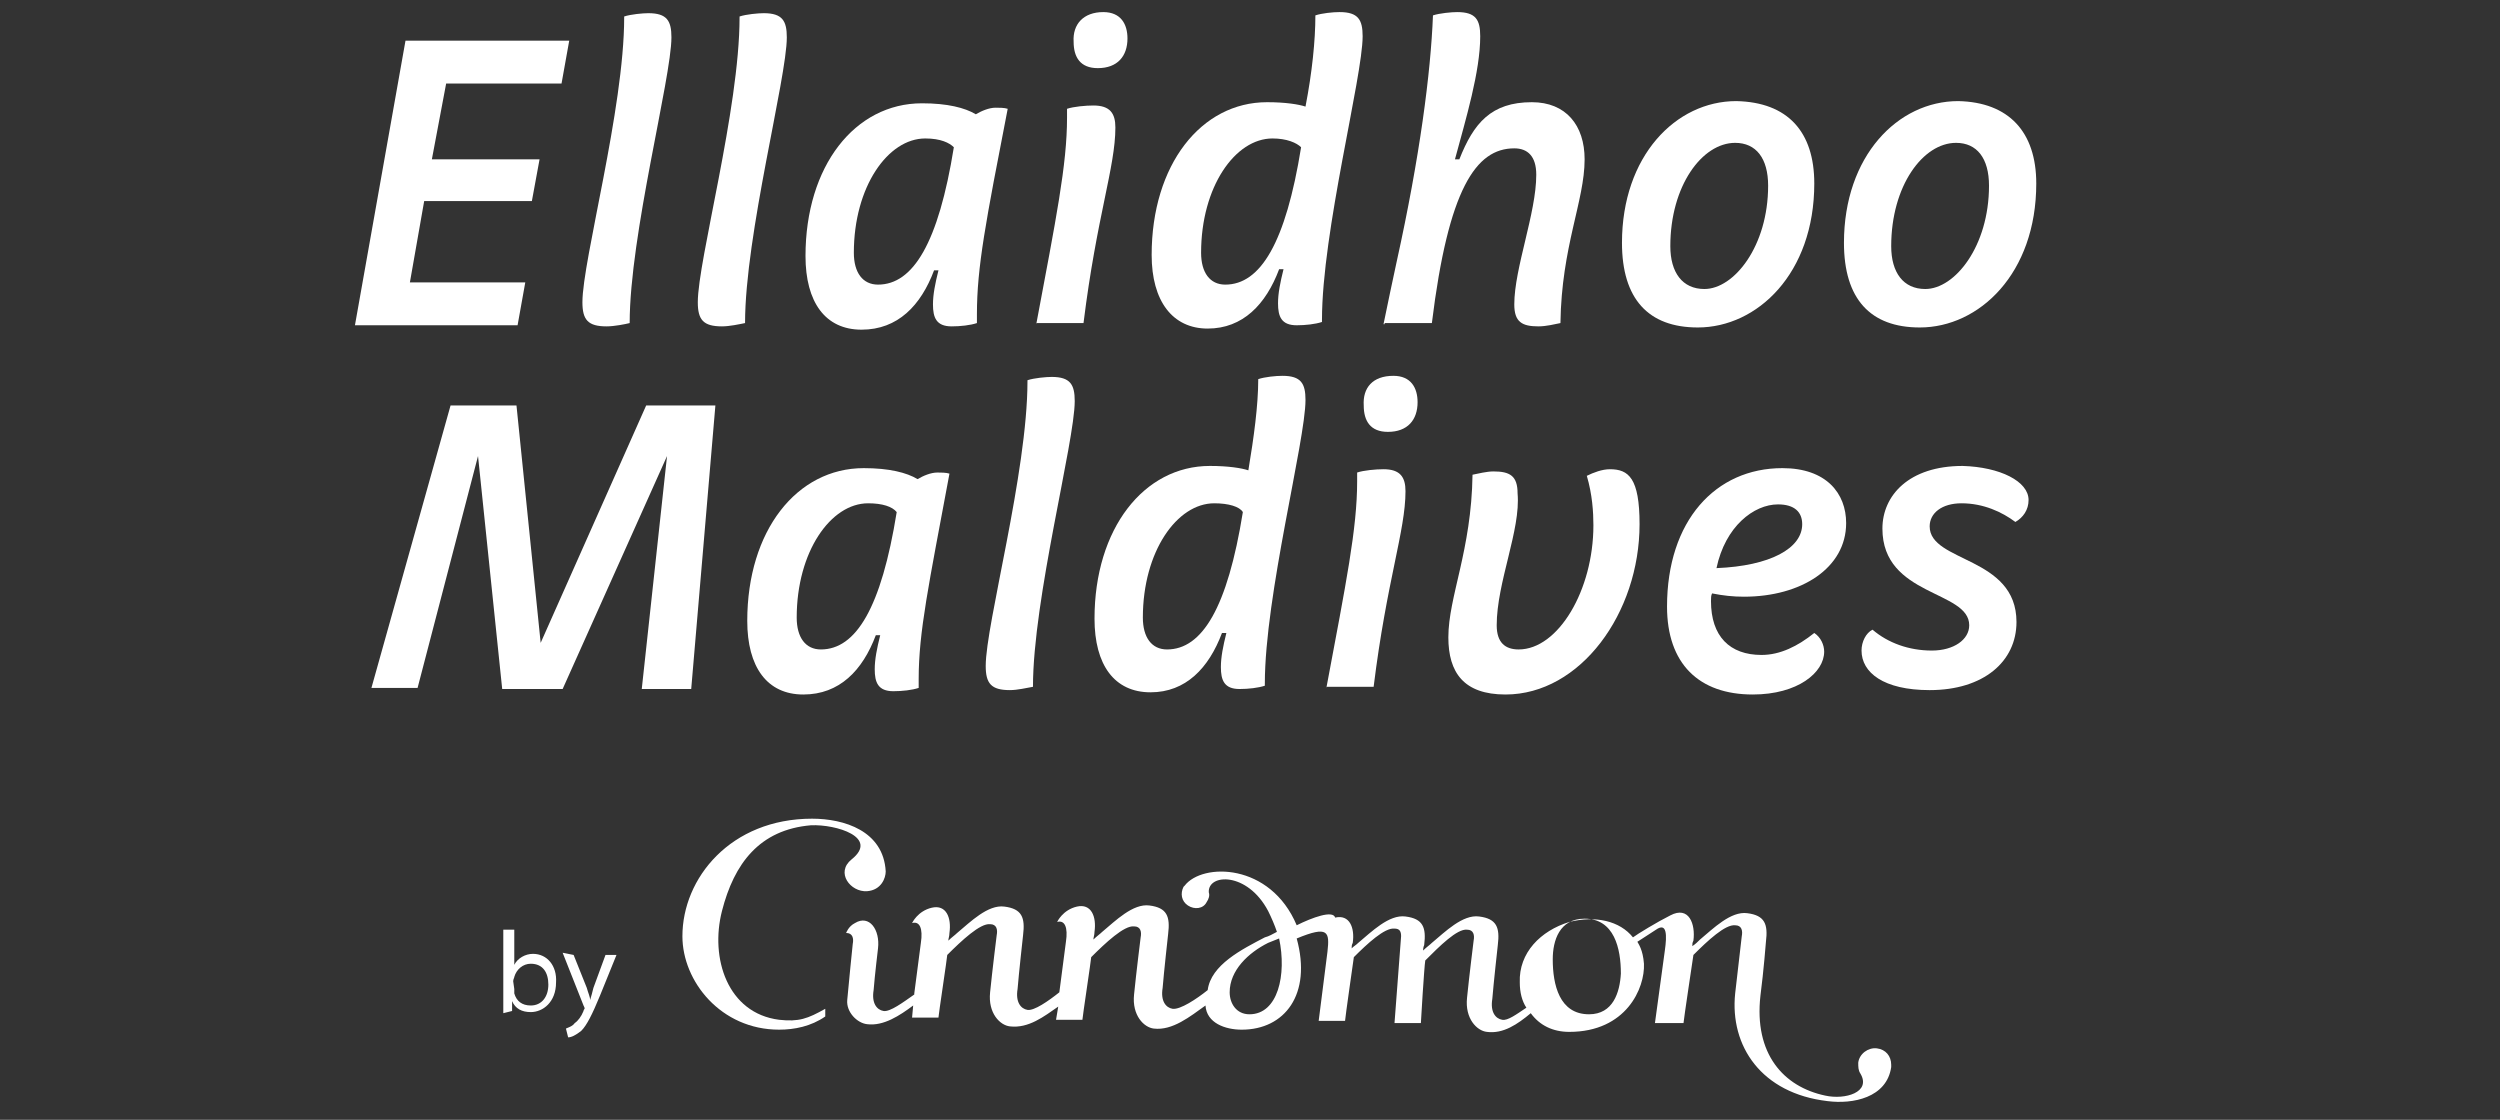 <?xml version="1.0" encoding="utf-8"?>
<!-- Generator: Adobe Illustrator 22.0.1, SVG Export Plug-In . SVG Version: 6.00 Build 0)  -->
<svg version="1.1" id="Layer_1" xmlns="http://www.w3.org/2000/svg" xmlns:xlink="http://www.w3.org/1999/xlink" x="0px" y="0px"
	 viewBox="0 0 227.5 101.9" style="enable-background:new 0 0 227.5 101.9;" xml:space="preserve">
<rect x="0" y="0" width="227.5" height="101.9" fill="#333333" stroke="none"/>
<style type="text/css">
	.st0{fill:#FFFFFF;}
</style>
<g>
	<g>
		<path class="st0" d="M33.8,62.6L41,36.9h6l2.2,21.6l9.6-21.6h6.3l-2.2,25.8h-4.5l2.3-21.2l-9.5,21.2h-5.5l-2.2-21.2L38,62.6H33.8z
			"/>
		<path class="st0" d="M83.6,61.8v0.8c-0.6,0.2-1.5,0.3-2.3,0.3c-1.4,0-1.7-0.8-1.7-2c0-0.9,0.2-1.9,0.5-3.1h-0.4
			c-1.2,3.2-3.3,5.4-6.6,5.4c-3.3,0-5.1-2.5-5.1-6.7c0-8.2,4.5-13.9,10.6-13.9c2.3,0,3.9,0.4,4.9,1c0.5-0.3,1.2-0.6,1.8-0.6
			c0.3,0,0.8,0,1.1,0.1C84.5,53.3,83.6,57.5,83.6,61.8z M79,45.8c-3.4,0-6.5,4.4-6.5,10.4c0,1.8,0.8,2.9,2.2,2.9
			c3.2,0,5.5-3.8,6.9-12.5C81.2,46.1,80.3,45.8,79,45.8z"/>
		<path class="st0" d="M91.9,62.8c-1.7,0-2.2-0.6-2.2-2.2c0-3.8,3.8-17.6,3.8-25.9v-0.1c0.6-0.2,1.7-0.3,2.2-0.3
			c1.7,0,2.1,0.7,2.1,2.2c0,3.7-3.8,18-3.8,26C93.4,62.6,92.6,62.8,91.9,62.8z"/>
		<path class="st0" d="M114.5,34.5c0.6-0.2,1.6-0.3,2.2-0.3c1.7,0,2.1,0.7,2.1,2.2c0,3.7-3.7,17.8-3.7,25.8v0.2
			c-0.6,0.2-1.5,0.3-2.3,0.3c-1.4,0-1.7-0.8-1.7-2c0-0.9,0.2-1.9,0.5-3.1h-0.4c-1.2,3.2-3.3,5.4-6.5,5.4c-3.3,0-5.1-2.5-5.1-6.7
			c0-8.2,4.5-13.9,10.5-13.9c1.7,0,2.9,0.2,3.5,0.4C114.1,39.8,114.5,36.9,114.5,34.5z M110.5,45.8c-3.4,0-6.5,4.4-6.5,10.4
			c0,1.8,0.8,2.9,2.2,2.9c3.2,0,5.5-3.8,6.9-12.5C112.8,46.1,111.8,45.8,110.5,45.8z"/>
		<path class="st0" d="M120.7,62.6c1.8-9.6,2.8-14.5,2.8-18.8v-0.8c0.6-0.2,1.7-0.3,2.4-0.3c1.5,0,2,0.7,2,2c0,3.6-1.7,8.1-2.9,17.8
			H120.7z M126.8,34.2c1.6,0,2.2,1.1,2.2,2.4c0,1.6-0.9,2.7-2.7,2.7c-1.6,0-2.2-1-2.2-2.4C124,35.3,124.9,34.2,126.8,34.2z"/>
		<path class="st0" d="M136.2,56.9c0,1.6,0.8,2.2,2,2.2c3.6,0,6.8-5.4,6.8-11.3c0-1.2-0.1-2.8-0.6-4.5c0.6-0.3,1.4-0.6,2.1-0.6
			c1.7,0,2.7,0.8,2.7,5c0,8.1-5.4,15.5-12.2,15.5c-3.8,0-5.2-2-5.2-5.2c0-3.7,2.1-7.9,2.2-14.8c0.5-0.1,1.3-0.3,1.9-0.3
			c1.5,0,2.2,0.4,2.2,2C138.4,48.2,136.2,53,136.2,56.9z"/>
		<path class="st0" d="M155.7,54.7c0,3.2,1.7,4.9,4.6,4.9c1.7,0,3.3-0.8,4.8-2c0.6,0.4,0.9,1.1,0.9,1.7c0,1.9-2.4,3.9-6.5,3.9
			c-4.9,0-7.8-2.8-7.8-8c0-7.8,4.4-12.6,10.5-12.6c4,0,5.8,2.3,5.8,5c0,4.1-4.1,6.7-9.3,6.7c-1,0-1.9-0.1-2.9-0.3
			C155.7,54.2,155.7,54.4,155.7,54.7z M164,47.7c0-1.1-0.7-1.8-2.2-1.8c-2.2,0-4.8,2-5.6,5.8C161.1,51.5,164,49.9,164,47.7z"/>
		<path class="st0" d="M184.6,45.5c0,0.9-0.5,1.6-1.2,2c-1.2-0.9-2.9-1.7-4.9-1.7c-1.8,0-2.9,0.9-2.9,2.1c0,3.3,7.9,2.7,7.9,8.7
			c0,3.6-3,6.2-7.9,6.2c-4.2,0-6.2-1.6-6.2-3.6c0-0.8,0.4-1.6,1-1.9c1.4,1.2,3.3,1.9,5.4,1.9c2,0,3.4-1,3.4-2.3
			c0-3.2-7.9-2.6-7.9-8.8c0-3,2.4-5.7,7.3-5.7C182,42.5,184.6,43.8,184.6,45.5z"/>
	</g>
	<g>
		<path class="st0" d="M36.9,3.7h14.9l-0.7,3.9H40.6l-1.3,6.9h9.8l-0.7,3.8h-9.8l-1.3,7.4h10.5l-0.7,3.9H32.3L36.9,3.7z"/>
		<path class="st0" d="M55.2,29.7c-1.7,0-2.2-0.6-2.2-2.2c0-3.8,3.8-17.6,3.8-25.9V1.5c0.6-0.2,1.7-0.3,2.2-0.3
			c1.7,0,2.1,0.7,2.1,2.2c0,3.7-3.8,18-3.8,26C56.9,29.5,55.9,29.7,55.2,29.7z"/>
		<path class="st0" d="M65.7,29.7c-1.7,0-2.2-0.6-2.2-2.2c0-3.8,3.8-17.6,3.8-25.9V1.5c0.6-0.2,1.7-0.3,2.2-0.3
			c1.7,0,2.1,0.7,2.1,2.2c0,3.7-3.8,18-3.8,26C67.3,29.5,66.4,29.7,65.7,29.7z"/>
		<path class="st0" d="M88.9,28.6v0.8c-0.6,0.2-1.5,0.3-2.3,0.3c-1.4,0-1.7-0.8-1.7-2c0-0.9,0.2-1.9,0.5-3.1h-0.4
			c-1.2,3.2-3.3,5.4-6.6,5.4c-3.3,0-5.1-2.5-5.1-6.7c0-8.2,4.5-13.9,10.6-13.9c2.3,0,3.9,0.4,4.9,1c0.5-0.3,1.2-0.6,1.8-0.6
			c0.3,0,0.8,0,1.1,0.1C89.7,20.2,88.9,24.3,88.9,28.6z M84.2,12.6c-3.4,0-6.5,4.4-6.5,10.4c0,1.8,0.8,2.9,2.2,2.9
			c3.2,0,5.5-3.8,6.9-12.5C86.4,13,85.6,12.6,84.2,12.6z"/>
		<path class="st0" d="M94.3,29.5c1.8-9.6,2.8-14.5,2.8-18.8V9.9c0.6-0.2,1.7-0.3,2.4-0.3c1.5,0,2,0.7,2,2c0,3.6-1.7,8.1-2.9,17.8
			H94.3z M100.4,1.1c1.6,0,2.2,1.1,2.2,2.4c0,1.6-0.9,2.7-2.7,2.7c-1.6,0-2.2-1-2.2-2.4C97.6,2.2,98.6,1.1,100.4,1.1z"/>
		<path class="st0" d="M119.7,1.4c0.6-0.2,1.6-0.3,2.2-0.3c1.7,0,2.1,0.7,2.1,2.2c0,3.7-3.7,17.8-3.7,25.8v0.2
			c-0.6,0.2-1.5,0.3-2.3,0.3c-1.4,0-1.7-0.8-1.7-2c0-0.9,0.2-1.9,0.5-3.1h-0.4c-1.2,3.2-3.3,5.4-6.5,5.4c-3.2,0-5.1-2.5-5.1-6.7
			c0-8.2,4.5-13.9,10.5-13.9c1.7,0,2.9,0.2,3.5,0.4C119.4,6.6,119.7,3.7,119.7,1.4z M115.8,12.6c-3.4,0-6.5,4.4-6.5,10.4
			c0,1.8,0.8,2.9,2.2,2.9c3.2,0,5.5-3.8,6.9-12.5C118,13,117.1,12.6,115.8,12.6z"/>
		<path class="st0" d="M125.9,29.5c0.4-1.9,0.8-3.9,1.2-5.7c2.1-9.5,3.1-17.2,3.3-22.4c0.6-0.2,1.7-0.3,2.2-0.3
			c1.7,0,2.1,0.7,2.1,2.2c0,3.2-1.3,7.5-2.3,11.2h0.4c1.3-3.3,2.9-5.2,6.6-5.2c3.1,0,4.8,2.1,4.8,5.2c0,3.8-2.1,7.9-2.2,14.9
			c-0.5,0.1-1.3,0.3-2,0.3c-1.5,0-2.2-0.4-2.2-2c0-3.3,2-8.3,2-11.8c0-1.7-0.8-2.4-2-2.4c-3.5,0-6,3.7-7.5,15.9h-4.3V29.5z"/>
		<path class="st0" d="M165.1,16.7c0,8.2-5.2,13.1-10.6,13.1c-4.5,0-6.9-2.6-6.9-7.7c0-7.9,4.9-12.9,10.4-12.9
			C162.7,9.3,165.1,12,165.1,16.7z M152,22.4c0,2.4,1.1,3.9,3.1,3.9c2.7,0,5.8-3.9,5.8-9.4c0-2.5-1.1-3.9-3-3.9
			C154.9,13,152,16.9,152,22.4z"/>
		<path class="st0" d="M185.3,16.7c0,8.2-5.2,13.1-10.6,13.1c-4.5,0-6.9-2.6-6.9-7.7c0-7.9,4.9-12.9,10.4-12.9
			C182.8,9.3,185.3,12,185.3,16.7z M172.1,22.4c0,2.4,1.1,3.9,3.1,3.9c2.7,0,5.8-3.9,5.8-9.4c0-2.5-1.1-3.9-3-3.9
			C175,13,172.1,16.9,172.1,22.4z"/>
	</g>
	<g>
		<g>
			<path class="st0" d="M144.6,92.3c-2.7,0-3.3-2.7-3.3-5c0-1.7,0.6-3.7,2.9-3.7c2.7,0,3.3,2.7,3.3,5
				C147.4,90.3,146.8,92.3,144.6,92.3 M113.7,92.3c-1.2,0-1.8-1-1.8-2c0-2,1.7-3.6,3.5-4.5l1-0.4C117.1,88.7,116.3,92.3,113.7,92.3z
				 M118,84.2c-2.4-5.7-8.6-5.7-10.2-3.6l-0.1,0.1c-0.3,0.6-0.2,1.3,0.4,1.7c0.6,0.4,1.4,0.3,1.7-0.3c0.2-0.3,0.3-0.6,0.2-0.9
				c-0.1-1.7,3.5-1.9,5.4,1.7c0.3,0.6,0.6,1.3,0.8,1.9c-0.4,0.2-0.7,0.4-1.1,0.5c-2.1,1.1-4.9,2.5-5.2,4.8c-1,0.8-2.5,1.8-3.2,1.7
				c-0.6-0.1-1.1-0.7-0.9-1.9c0.1-1.3,0.5-4.9,0.5-4.9c0.2-1.6-0.1-2.4-1.7-2.6c-1.5-0.2-3.1,1.4-4.3,2.4c-0.2,0.2-0.5,0.4-0.8,0.7
				c0-0.2,0.1-0.4,0.1-0.7c0.2-1.4-0.3-2.6-1.6-2.3c-1.3,0.3-1.8,1.4-1.8,1.4c0.7-0.2,1,0.5,0.8,1.8l-0.6,4.6
				c-1,0.8-2.3,1.7-2.9,1.6c-0.6-0.1-1.1-0.7-0.9-1.9c0.1-1.3,0.5-4.9,0.5-4.9c0.2-1.6-0.1-2.4-1.7-2.6c-1.5-0.2-3.1,1.4-4.3,2.4
				c-0.2,0.2-0.5,0.4-0.8,0.7c0-0.2,0.1-0.4,0.1-0.7c0.2-1.4-0.3-2.6-1.6-2.3c-1.3,0.3-1.8,1.4-1.8,1.4c0.7-0.2,1,0.5,0.8,1.8
				l-0.6,4.6v0.1c-1,0.7-2.2,1.6-2.8,1.5c-0.6-0.1-1.1-0.7-0.9-1.9c0.1-1.3,0.4-3.8,0.4-3.8c0.2-1.7-0.8-3.1-2.1-2.3
				c-0.6,0.3-0.8,0.9-0.8,0.9c0.6,0,0.7,0.5,0.6,1c0,0-0.4,3.9-0.5,5.1c-0.1,1.1,0.9,2.1,1.8,2.2c1.5,0.2,3-0.8,4.2-1.7l-0.1,1.1
				h2.4c0-0.2,0.8-5.5,0.8-5.7c1.3-1.3,3-2.9,3.9-2.8c0.6,0,0.7,0.5,0.6,1c0,0-0.4,3.2-0.6,5.2c-0.2,1.9,0.9,3,1.8,3.1
				c1.7,0.2,3.1-0.9,4.4-1.8l-0.2,1.2h2.4c0-0.2,0.8-5.5,0.8-5.7c1.3-1.3,3-2.9,3.9-2.8c0.6,0,0.7,0.5,0.6,1c0,0-0.4,3.2-0.6,5.2
				c-0.2,1.9,0.9,3,1.8,3.1c1.7,0.2,3.3-1.1,4.7-2.1c0.1,1.6,1.8,2.2,3.3,2.2c3.9,0,6.4-3.2,5-8.3c2.9-1.2,3-0.6,2.8,1.2l-0.8,6.3
				h2.4c0-0.2,0.8-5.8,0.8-5.8c1.2-1.2,2.8-2.7,3.7-2.6c0.5,0,0.6,0.3,0.6,0.7l-0.6,7.9h2.4c0-0.1,0.3-5.1,0.4-5.7
				c1.3-1.3,2.9-2.9,3.8-2.8c0.6,0,0.7,0.5,0.6,1c0,0-0.4,3.2-0.6,5.2c-0.2,1.9,0.9,3,1.8,3.1c1.5,0.2,2.8-0.7,4-1.7
				c0.8,1.1,2,1.7,3.5,1.7c5.2,0,6.9-4,6.8-6.2c-0.1-1.3-0.5-1.8-0.6-2c0.3-0.2,1.1-0.7,1.7-1.1c1-0.7,1,0.5,0.8,1.9l-0.9,6.6h2.6
				c0-0.2,0.9-6.2,0.9-6.2c1.3-1.3,2.9-2.8,3.8-2.7c0.6,0,0.7,0.5,0.6,1c0,0-0.2,1.8-0.6,5.2c-0.5,4.8,2.4,9.1,8.4,9.8
				c2.3,0.3,5.4-0.3,5.8-3.1v-0.2c0-0.8-0.5-1.4-1.3-1.5c-0.8-0.1-1.6,0.5-1.7,1.3c0,0.4,0,0.7,0.2,1l0,0c1,1.7-1.4,2.4-3.2,2
				c-3.8-0.8-6.5-3.8-5.9-9.1c0.3-2.3,0.5-4.9,0.5-4.9c0.2-1.6-0.1-2.4-1.7-2.6c-1.5-0.2-3.1,1.4-4.3,2.4c-0.2,0.2-0.4,0.4-0.7,0.6
				c0-0.2,0-0.3,0.1-0.5c0.2-1.5-0.4-3.2-2.1-2.3c-1.2,0.6-3,1.7-3.4,2c-1.2-1.5-3.4-2-5.8-1.4c-2.6,0.8-4.6,2.8-4.5,5.5
				c0,0.9,0.2,1.7,0.6,2.3c-0.9,0.6-1.7,1.2-2.2,1.1c-0.6-0.1-1.1-0.7-0.9-1.9c0.1-1.3,0.5-4.9,0.5-4.9c0.2-1.6-0.1-2.4-1.7-2.6
				c-1.5-0.2-3.1,1.4-4.3,2.4c-0.2,0.2-0.5,0.4-0.8,0.7c0-0.3,0.1-0.5,0.1-0.5c0.2-1.6-0.1-2.4-1.7-2.6c-1.5-0.2-3.1,1.4-4.3,2.4
				c-0.2,0.2-0.4,0.3-0.6,0.5c0-0.2,0-0.3,0.1-0.5c0.2-1.4-0.3-2.6-1.6-2.3C121.3,82.8,119.4,83.5,118,84.2z"/>
			<path class="st0" d="M77.5,78.2c-1.5,1.2-0.1,3,1.4,2.9c1.3-0.1,1.7-1.2,1.7-1.8c-0.2-3.7-3.8-4.8-6.7-4.8
				c-7.4,0-11.8,5.4-11.8,10.7c0,4.1,3.5,8.5,8.8,8.5c1.4,0,2.9-0.3,4.2-1.2v-0.7c-1.6,0.9-2.4,1.2-4.2,1c-4.7-0.6-6.3-5.6-5.2-9.9
				c1.1-4.3,3.4-7.4,8.1-7.8C76.1,75,80,76.2,77.5,78.2"/>
		</g>
	</g>
	<g>
		<g>
			<path class="st0" d="M45.8,92.2c0-0.4,0-0.9,0-1.4v-6.2h1v3.2l0,0c0.3-0.6,1-1,1.7-1c1.3,0,2.2,1.1,2.1,2.6
				c0,1.8-1.2,2.7-2.3,2.7c-0.8,0-1.4-0.3-1.7-1l0,0v0.9L45.8,92.2L45.8,92.2z M46.8,90c0,0.1,0,0.2,0,0.4c0.2,0.7,0.7,1.1,1.5,1.1
				c1,0,1.6-0.8,1.6-1.9c0-1.1-0.5-1.9-1.6-1.9c-0.7,0-1.3,0.5-1.5,1.2c0,0.1-0.1,0.2-0.1,0.4L46.8,90L46.8,90z"/>
			<path class="st0" d="M52.2,86.9l1.2,3c0.1,0.4,0.3,0.8,0.3,1.1l0,0c0.1-0.3,0.2-0.7,0.3-1.1l1.1-3h1l-1.5,3.7
				c-0.7,1.7-1.2,2.7-1.7,3.2c-0.5,0.4-0.9,0.6-1.2,0.6l-0.2-0.8c0.2-0.1,0.6-0.2,0.8-0.5c0.3-0.2,0.6-0.6,0.8-1.1
				c0-0.1,0.1-0.2,0.1-0.2c0-0.1,0-0.1-0.1-0.3l-1.9-4.8L52.2,86.9L52.2,86.9z"/>
		</g>
	</g>
</g>
</svg>
